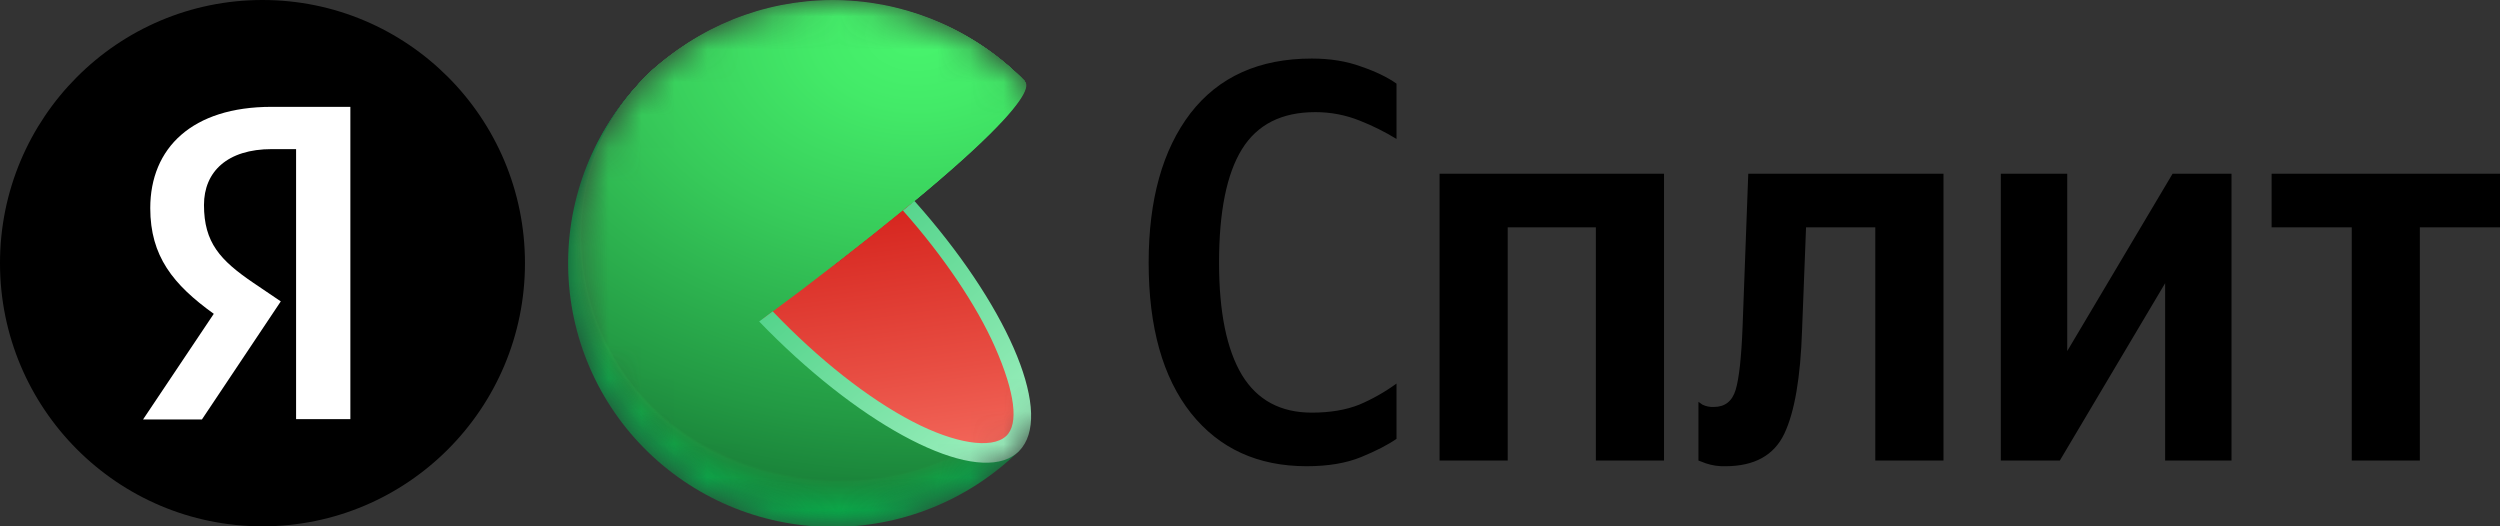 <svg width="76" height="16" viewBox="0 0 76 16" fill="none" xmlns="http://www.w3.org/2000/svg">
<rect x="0" y="0" width="76" height="16" fill="#333333" stroke="none"/>
<path d="M39.722 14.173C38.236 14.173 37.065 13.636 36.206 12.561C35.348 11.475 34.919 9.949 34.919 7.985C34.919 6.067 35.342 4.553 36.189 3.444C37.047 2.334 38.278 1.78 39.878 1.78C40.435 1.78 40.934 1.86 41.375 2.022C41.815 2.172 42.175 2.346 42.454 2.542V4.224C42.099 4.007 41.726 3.821 41.34 3.669C40.908 3.495 40.448 3.407 39.983 3.409C38.962 3.409 38.22 3.785 37.755 4.536C37.291 5.286 37.059 6.436 37.059 7.985C37.059 9.487 37.291 10.625 37.755 11.4C38.22 12.162 38.927 12.544 39.878 12.544C40.435 12.544 40.916 12.463 41.323 12.301C41.723 12.131 42.102 11.916 42.454 11.66V13.341C42.186 13.526 41.827 13.711 41.375 13.896C40.923 14.081 40.371 14.173 39.722 14.173ZM43.763 5.281H50.586V14H48.514V6.91H45.834V14H43.763V5.281ZM51.633 12.215L51.755 12.302C51.863 12.354 51.983 12.378 52.103 12.371C52.439 12.371 52.659 12.198 52.764 11.851C52.868 11.504 52.938 10.869 52.974 9.944L53.147 5.282H59.082V14H57.009V6.91H54.904L54.783 10.03C54.736 11.475 54.556 12.526 54.243 13.185C53.93 13.843 53.333 14.173 52.451 14.173C52.25 14.18 52.05 14.15 51.859 14.086L51.633 14V12.215ZM60.825 5.281H62.844V10.672L66.046 5.282H67.838V14H65.82V8.61L62.619 14H60.825V5.281ZM76 6.91H73.563V14H71.493V6.91H69.057V5.282H76V6.912V6.91Z" fill="black"/>
<mask id="mask0_843_491" style="mask-type:luminance" maskUnits="userSpaceOnUse" x="17" y="0" width="17" height="16">
<path d="M25.373 0H25.268C23.152 0 21.122 0.843 19.626 2.343C18.129 3.843 17.289 5.878 17.289 8C17.289 10.122 18.129 12.157 19.626 13.657C21.122 15.157 23.152 16 25.268 16H25.373C27.489 16 29.519 15.157 31.015 13.657C32.511 12.157 33.352 10.122 33.352 8C33.352 5.878 32.511 3.843 31.015 2.343C29.519 0.843 27.489 0 25.373 0Z" fill="white"/>
</mask>
<g mask="url(#mask0_843_491)">
<path d="M25.321 8L30.992 13.701L30.81 13.867C29.243 15.319 27.168 16.09 25.037 16.014C22.906 15.94 20.891 15.025 19.431 13.467C18.711 12.699 18.15 11.795 17.78 10.808C17.41 9.821 17.238 8.771 17.276 7.717C17.313 6.663 17.559 5.627 17.998 4.669C18.437 3.711 19.06 2.849 19.833 2.133C22.207 0.933 28.131 -0.725 31.138 2.475L25.321 8Z" fill="#01B94F"/>
<path d="M19.841 2.133C22.243 0.895 28.133 -0.725 31.143 2.473C31.143 2.473 25.484 7.879 25.298 8.02C25.288 8.027 26.143 8.904 26.133 8.912L30.983 13.677L30.798 13.841C27.5 16.748 22.441 16.641 19.437 13.431C17.998 11.879 17.232 9.817 17.307 7.699C17.384 5.581 18.296 3.579 19.841 2.133Z" fill="url(#paint0_radial_843_491)"/>
<path d="M19.845 2.124C22.255 0.852 28.127 -0.724 31.143 2.474C31.143 2.474 25.644 7.759 25.272 8.041C25.252 8.055 26.075 8.917 26.056 8.933L30.973 13.653L30.787 13.819C27.497 16.715 22.438 16.6 19.445 13.401C16.452 10.202 16.62 5.104 19.845 2.124Z" fill="url(#paint1_radial_843_491)"/>
<path d="M19.849 2.121C22.283 0.811 28.133 -0.723 31.143 2.473C31.143 2.473 25.805 7.639 25.253 8.063C25.225 8.084 26.017 8.932 25.986 8.955L30.97 13.631L30.785 13.795C27.503 16.681 22.446 16.56 19.459 13.371C16.471 10.181 16.634 5.092 19.849 2.121Z" fill="url(#paint2_radial_843_491)"/>
<path d="M19.853 2.117C22.306 0.767 28.133 -0.723 31.143 2.473C31.149 2.481 25.966 7.52 25.221 8.083C25.183 8.112 25.945 8.945 25.903 8.976L30.954 13.608L30.768 13.772C27.493 16.649 22.438 16.52 19.458 13.34C16.479 10.16 16.643 5.079 19.853 2.117Z" fill="url(#paint3_radial_843_491)"/>
<path d="M19.856 2.115C22.33 0.726 28.125 -0.722 31.144 2.473C31.152 2.483 26.127 7.406 25.194 8.105C25.149 8.14 25.878 8.96 25.827 8.997L30.944 13.585L30.759 13.748C27.492 16.616 22.438 16.48 19.465 13.311C16.493 10.141 16.652 5.066 19.856 2.115Z" fill="url(#paint4_radial_843_491)"/>
<path d="M19.859 2.11C22.353 0.684 28.123 -0.72 31.144 2.473C31.154 2.485 26.287 7.28 25.169 8.126C25.113 8.169 25.813 8.973 25.751 9.02L30.933 13.561L30.748 13.725C27.489 16.582 22.436 16.441 19.47 13.28C16.504 10.118 16.661 5.054 19.859 2.11Z" fill="url(#paint5_radial_843_491)"/>
<path d="M19.863 2.108C22.377 0.641 28.122 -0.719 31.144 2.473C31.156 2.487 26.448 7.161 25.143 8.148C25.079 8.198 25.747 8.988 25.678 9.041C25.678 9.041 30.929 13.537 30.927 13.539L30.742 13.701C27.492 16.549 22.444 16.401 19.481 13.249C16.519 10.097 16.669 5.04 19.863 2.108Z" fill="url(#paint6_radial_843_491)"/>
<path d="M19.868 2.104C22.401 0.6 28.122 -0.717 31.145 2.474C31.159 2.489 26.611 7.041 25.12 8.169C25.048 8.225 25.683 9.001 25.602 9.063L30.918 13.516L30.733 13.679C27.489 16.516 22.433 16.361 19.488 13.219C16.543 10.076 16.679 5.029 19.868 2.104Z" fill="url(#paint7_radial_843_491)"/>
<path d="M19.872 2.101C22.423 0.557 28.121 -0.717 31.146 2.473C31.159 2.492 26.771 6.921 25.092 8.191C25.01 8.255 25.614 9.016 25.521 9.084C25.521 9.084 30.907 13.491 30.904 13.494L30.72 13.656C27.484 16.483 22.434 16.323 19.49 13.189C16.547 10.056 16.688 5.017 19.872 2.101Z" fill="url(#paint8_radial_843_491)"/>
<path d="M19.874 2.097C22.447 0.514 28.119 -0.716 31.145 2.473C31.161 2.493 26.93 6.801 25.066 8.206C24.974 8.277 25.548 9.024 25.445 9.101L30.893 13.464L30.709 13.626C27.481 16.444 22.433 16.276 19.497 13.153C16.559 10.03 16.698 5.005 19.874 2.097Z" fill="url(#paint9_radial_843_491)"/>
<path d="M19.878 2.093C22.469 0.473 28.116 -0.715 31.145 2.473C31.162 2.496 27.092 6.683 25.04 8.234C24.939 8.31 25.481 9.044 25.369 9.128L30.882 13.446L30.699 13.609C27.479 16.416 22.431 16.241 19.503 13.128C16.573 10.014 16.706 4.992 19.878 2.093Z" fill="url(#paint10_radial_843_491)"/>
<path d="M19.882 2.09C22.493 0.43 28.116 -0.71 31.145 2.473C31.165 2.497 27.254 6.563 25.015 8.256C24.904 8.339 25.416 9.056 25.292 9.149C25.292 9.149 30.875 13.416 30.873 13.424L30.69 13.585C27.477 16.385 22.431 16.201 19.509 13.099C16.585 9.996 16.716 4.979 19.882 2.09Z" fill="url(#paint11_radial_843_491)"/>
<path d="M19.886 2.087C22.516 0.389 28.116 -0.713 31.145 2.473C31.166 2.5 27.414 6.443 24.988 8.277C24.868 8.367 25.347 9.077 25.213 9.171C25.213 9.171 30.863 13.399 30.859 13.401L30.675 13.563C27.47 16.349 22.426 16.163 19.512 13.068C16.596 9.973 16.725 4.968 19.886 2.087Z" fill="url(#paint12_radial_843_491)"/>
<path d="M19.89 2.084C22.54 0.351 28.114 -0.716 31.147 2.474C31.17 2.501 27.576 6.323 24.965 8.299C24.831 8.396 25.284 9.085 25.141 9.192C25.141 9.192 30.856 13.375 30.854 13.377L30.675 13.539C27.48 16.317 22.437 16.123 19.529 13.037C16.62 9.952 16.733 4.956 19.89 2.084Z" fill="url(#paint13_radial_843_491)"/>
<path d="M19.893 2.08C22.57 0.304 28.114 -0.71 31.147 2.48C31.171 2.51 27.738 6.213 24.94 8.327C24.806 8.431 25.219 9.107 25.065 9.221C25.065 9.221 30.847 13.355 30.845 13.361L30.661 13.523C27.471 16.291 22.43 16.089 19.53 13.015C16.61 9.912 16.743 4.943 19.893 2.08Z" fill="url(#paint14_radial_843_491)"/>
<path d="M19.897 2.077C22.587 0.263 28.114 -0.709 31.141 2.477C31.168 2.509 27.892 6.088 24.909 8.344C24.762 8.456 25.146 9.116 24.982 9.239C24.982 9.239 30.832 13.332 30.828 13.335L30.646 13.495C27.465 16.253 22.425 16.045 19.535 12.98C16.621 9.89 16.754 4.933 19.897 2.077Z" fill="url(#paint15_radial_843_491)"/>
<path d="M19.901 2.073C22.612 0.22 28.112 -0.708 31.146 2.473C31.174 2.508 28.058 5.964 24.888 8.363C24.731 8.481 25.084 9.128 24.91 9.257C24.91 9.257 30.826 13.305 30.824 13.309L30.641 13.467C27.463 16.217 22.428 16 19.542 12.947C16.632 9.867 16.763 4.918 19.901 2.073Z" fill="url(#paint16_radial_843_491)"/>
<path d="M19.905 2.07C22.635 0.179 28.111 -0.707 31.15 2.47C31.18 2.507 28.221 5.841 24.866 8.38C24.7 8.505 25.022 9.137 24.837 9.275C24.837 9.275 30.819 13.275 30.815 13.281C30.79 13.305 30.658 13.415 30.633 13.441C27.468 16.181 22.431 15.959 19.55 12.908C16.646 9.847 16.77 4.907 19.906 2.069L19.905 2.07Z" fill="url(#paint17_radial_843_491)"/>
<path d="M19.909 2.067C22.658 0.133 28.109 -0.707 31.148 2.473C31.179 2.512 28.381 5.725 24.837 8.405C24.663 8.539 24.953 9.156 24.76 9.3C24.76 9.3 30.808 13.26 30.804 13.263L30.622 13.423C27.463 16.151 22.428 15.923 19.555 12.889C16.657 9.824 16.78 4.893 19.91 2.066L19.909 2.067Z" fill="url(#paint18_radial_843_491)"/>
<path d="M19.912 2.063C22.68 0.093 28.109 -0.705 31.148 2.473C31.18 2.515 28.541 5.605 24.812 8.427C24.627 8.56 24.887 9.169 24.677 9.323C24.677 9.323 30.793 13.236 30.788 13.24L30.609 13.399C27.462 16.117 22.426 15.884 19.565 12.856C16.669 9.803 16.788 4.881 19.912 2.063Z" fill="url(#paint19_radial_843_491)"/>
<path d="M19.916 2.06C22.706 0.052 28.108 -0.704 31.148 2.474C31.183 2.516 28.702 5.485 24.786 8.448C24.593 8.594 24.822 9.184 24.607 9.344C24.607 9.344 30.788 13.21 30.784 13.217L30.602 13.376C27.463 16.084 22.425 15.844 19.565 12.826C16.681 9.78 16.798 4.869 19.915 2.059L19.916 2.06Z" fill="url(#paint20_radial_843_491)"/>
<path d="M19.92 2.056C22.73 0.009 28.106 -0.703 31.149 2.475C31.183 2.519 28.863 5.367 24.761 8.475C24.558 8.629 24.761 9.203 24.53 9.371C24.53 9.371 30.778 13.195 30.774 13.2L30.592 13.357C27.462 16.051 22.425 15.804 19.575 12.8C16.694 9.758 16.808 4.857 19.92 2.056Z" fill="url(#paint21_radial_843_491)"/>
<path d="M19.924 2.053C22.752 -0.032 28.106 -0.702 31.149 2.475C31.186 2.52 29.024 5.247 24.735 8.491C24.523 8.651 24.689 9.211 24.453 9.387C24.453 9.387 30.767 13.167 30.764 13.171L30.582 13.333C27.454 16.023 22.423 15.768 19.579 12.769C16.704 9.733 16.817 4.844 19.924 2.053Z" fill="url(#paint22_radial_843_491)"/>
<path d="M19.928 2.05C22.777 -0.075 28.105 -0.702 31.15 2.475C31.189 2.523 29.186 5.127 24.711 8.513C24.489 8.68 24.622 9.225 24.376 9.408C24.376 9.408 30.76 13.141 30.754 13.148L30.574 13.305C27.452 15.985 22.423 15.724 19.587 12.735C16.718 9.713 16.825 4.833 19.928 2.05Z" fill="url(#paint23_radial_843_491)"/>
<path d="M19.932 2.047C22.799 -0.117 28.104 -0.7 31.15 2.475C31.192 2.524 29.346 5.008 24.685 8.535C24.454 8.709 24.552 9.24 24.3 9.431C24.3 9.431 30.75 13.121 30.744 13.125L30.564 13.283C27.451 15.949 22.423 15.683 19.594 12.705C16.731 9.692 16.835 4.82 19.933 2.046L19.932 2.047Z" fill="url(#paint24_radial_843_491)"/>
<path d="M19.934 2.043C22.823 -0.16 28.1 -0.7 31.15 2.475C31.192 2.527 29.507 4.888 24.659 8.556C24.419 8.737 24.491 9.253 24.223 9.452C24.223 9.452 30.738 13.097 30.732 13.102C30.673 13.155 30.613 13.208 30.553 13.259C27.448 15.925 22.422 15.645 19.6 12.675C16.743 9.669 16.843 4.808 19.934 2.043Z" fill="url(#paint25_radial_843_491)"/>
<path d="M19.939 2.039C22.846 -0.201 28.105 -0.697 31.151 2.475C31.195 2.528 29.669 4.768 24.635 8.577C24.384 8.765 24.425 9.267 24.147 9.473C24.147 9.473 30.73 13.073 30.724 13.073L30.542 13.236C27.448 15.886 22.422 15.6 19.607 12.646C16.754 9.648 16.854 4.801 19.939 2.039Z" fill="url(#paint26_radial_843_491)"/>
<path d="M19.943 2.036C22.87 -0.244 28.109 -0.696 31.151 2.474C31.197 2.53 29.829 4.648 24.609 8.598C24.351 8.794 24.359 9.281 24.074 9.494C24.074 9.494 30.722 13.05 30.716 13.056C30.676 13.092 30.581 13.178 30.537 13.213C27.447 15.852 22.424 15.565 19.617 12.614C16.768 9.625 16.864 4.783 19.943 2.036Z" fill="url(#paint27_radial_843_491)"/>
<path d="M19.947 2.032C22.892 -0.285 28.1 -0.696 31.151 2.475C31.198 2.533 29.99 4.533 24.584 8.62C24.316 8.823 24.293 9.295 23.995 9.516C23.995 9.516 30.709 13.028 30.704 13.033L30.524 13.189C27.445 15.819 22.421 15.525 19.619 12.584C16.779 9.6 16.872 4.771 19.947 2.032Z" fill="url(#paint28_radial_843_491)"/>
<path d="M19.95 2.03C22.911 -0.328 28.099 -0.695 31.15 2.475C31.2 2.535 30.152 4.409 24.557 8.641C24.281 8.851 24.225 9.308 23.918 9.539C23.918 9.539 30.699 13.005 30.692 13.005L30.514 13.167C27.436 15.787 22.419 15.485 19.624 12.555C16.791 9.581 16.879 4.759 19.95 2.03Z" fill="url(#paint29_radial_843_491)"/>
<path d="M19.953 2.025C22.939 -0.375 28.096 -0.694 31.152 2.475C31.201 2.537 30.312 4.289 24.533 8.663C24.25 8.88 24.161 9.323 23.848 9.56C23.848 9.56 30.697 12.981 30.691 12.987L30.511 13.143C27.444 15.753 22.425 15.445 19.638 12.523C16.804 9.56 16.887 4.745 19.953 2.025Z" fill="url(#paint30_radial_843_491)"/>
<path d="M19.956 2.022C22.963 -0.412 28.096 -0.692 31.152 2.475C31.203 2.538 30.473 4.169 24.507 8.684C24.21 8.908 24.095 9.337 23.765 9.581C23.765 9.581 30.679 12.959 30.673 12.964C30.628 13.005 30.538 13.08 30.494 13.12C27.435 15.72 22.417 15.405 19.638 12.493C16.817 9.537 16.898 4.733 19.957 2.023L19.956 2.022Z" fill="url(#paint31_radial_843_491)"/>
<path d="M19.966 2.019C22.993 -0.455 28.102 -0.691 31.158 2.475C31.21 2.541 30.639 4.051 24.487 8.705C24.177 8.933 24.028 9.351 23.689 9.6C23.689 9.6 30.671 12.933 30.664 12.933C30.617 12.975 30.529 13.048 30.485 13.088C27.433 15.678 22.417 15.355 19.643 12.456C16.829 9.516 16.907 4.721 19.966 2.019Z" fill="url(#paint32_radial_843_491)"/>
<path d="M19.967 2.015C23.011 -0.496 28.096 -0.691 31.152 2.475C31.209 2.543 30.796 3.931 24.459 8.727C24.144 8.964 23.966 9.365 23.616 9.624C23.616 9.624 30.663 12.912 30.655 12.919C30.608 12.961 30.522 13.032 30.479 13.073C27.431 15.653 22.416 15.333 19.651 12.433C16.841 9.493 16.918 4.71 19.967 2.015Z" fill="url(#paint33_radial_843_491)"/>
<path d="M19.966 2.012C23.035 -0.534 28.094 -0.689 31.154 2.474C31.209 2.545 30.957 3.808 24.431 8.748C24.107 8.993 23.895 9.378 23.537 9.646C23.537 9.646 30.65 12.888 30.644 12.894C30.594 12.94 30.509 13.006 30.466 13.049C27.429 15.619 22.417 15.286 19.657 12.399C16.855 9.466 16.927 4.696 19.966 2.012Z" fill="url(#paint34_radial_843_491)"/>
<path d="M19.967 2.008C23.053 -0.58 28.088 -0.688 31.148 2.475C31.208 2.547 31.112 3.691 24.4 8.769C24.067 9.021 23.825 9.393 23.455 9.668C23.455 9.668 30.635 12.868 30.627 12.868L30.451 13.023C27.422 15.583 22.41 15.243 19.659 12.368C16.866 9.449 16.935 4.684 19.967 2.008Z" fill="url(#paint35_radial_843_491)"/>
<path d="M19.976 2C23.082 -0.628 28.092 -0.692 31.153 2.47C31.213 2.544 31.278 3.567 24.381 8.785C24.037 9.044 23.764 9.401 23.383 9.684C23.383 9.684 30.631 12.837 30.622 12.844C30.564 12.896 30.506 12.947 30.446 12.997C27.425 15.549 22.415 15.201 19.671 12.331C16.878 9.428 16.944 4.667 19.976 2Z" fill="url(#paint36_radial_843_491)"/>
<path d="M19.98 2C23.104 -0.667 28.091 -0.685 31.153 2.474C31.216 2.552 31.439 3.452 24.355 8.814C24.003 9.08 23.696 9.421 23.307 9.71C23.307 9.71 30.62 12.818 30.613 12.826C30.555 12.878 30.496 12.93 30.437 12.98C27.422 15.521 22.414 15.166 19.678 12.313C16.888 9.405 16.953 4.666 19.98 2Z" fill="url(#paint37_radial_843_491)"/>
<path d="M19.984 2C23.127 -0.707 28.089 -0.685 31.155 2.474C31.218 2.554 31.601 3.332 24.327 8.834C23.968 9.101 23.631 9.434 23.231 9.734C23.231 9.734 30.611 12.8 30.602 12.8C30.545 12.852 30.487 12.903 30.428 12.953C27.423 15.486 22.413 15.123 19.685 12.278C16.902 9.384 16.962 4.646 19.985 1.999L19.984 2Z" fill="url(#paint38_radial_843_491)"/>
<path d="M19.988 2C21.562 0.644 23.593 -0.061 25.667 0.029C27.741 0.117 29.703 0.993 31.155 2.48C31.219 2.561 31.761 3.217 24.303 8.861C23.934 9.14 23.566 9.455 23.156 9.76C23.156 9.76 30.602 12.777 30.594 12.785C30.536 12.837 30.477 12.889 30.417 12.939C27.42 15.463 22.412 15.093 19.69 12.257C16.916 9.361 16.971 4.635 19.988 2Z" fill="url(#paint39_radial_843_491)"/>
<path d="M30.584 12.757C27.615 15.436 22.465 15.104 19.697 12.224C16.927 9.344 16.982 4.624 19.991 1.994C21.561 0.629 23.594 -0.081 25.67 0.01C27.746 0.099 29.709 0.982 31.155 2.477C31.225 2.564 31.995 3.144 23.079 9.779C23.079 9.776 30.591 12.749 30.584 12.757Z" fill="url(#paint40_radial_843_491)"/>
<path d="M27.685 6.204C26.22 7.401 24.726 8.562 23.204 9.684C24.677 11.207 26.258 12.439 27.684 13.179C29.11 13.919 30.247 14.07 30.786 13.586C31.324 13.102 31.262 11.986 30.616 10.536C30.02 9.186 28.988 7.666 27.685 6.204Z" fill="url(#paint41_linear_843_491)"/>
<path d="M27.8 6.11L27.767 6.137L27.449 6.4C28.674 7.778 29.691 9.286 30.248 10.55C30.86 11.94 30.979 12.901 30.582 13.26C30.143 13.66 29.025 13.484 27.738 12.813C26.391 12.112 24.887 10.925 23.491 9.466L23.079 9.774C26.023 12.824 29.256 14.574 30.656 13.937C30.696 13.917 30.736 13.897 30.774 13.873L30.79 13.863C30.9 13.795 30.996 13.707 31.074 13.603C31.976 12.418 30.575 9.222 27.8 6.11Z" fill="url(#paint42_linear_843_491)"/>
</g>
<path d="M0 8C0 3.582 3.572 0 7.979 0C12.386 0 15.959 3.582 15.959 8C15.959 12.418 12.386 16 7.979 16C3.572 16 0 12.418 0 8Z" fill="black"/>
<path d="M9.001 4.533H8.263C6.912 4.533 6.201 5.219 6.201 6.231C6.201 7.375 6.692 7.911 7.702 8.598L8.536 9.162L6.139 12.751H4.349L6.499 9.54C5.262 8.651 4.568 7.788 4.568 6.328C4.568 4.498 5.841 3.248 8.255 3.248H10.651V12.742H9.001V4.533Z" fill="white"/>
<defs>
<radialGradient id="paint0_radial_843_491" cx="0" cy="0" r="1" gradientTransform="matrix(35.355 -1.409 1.033 26.061 27.308 1.448)" gradientUnits="userSpaceOnUse">
<stop stop-color="#03BA50"/>
<stop offset="0.8" stop-color="#01B64E"/>
</radialGradient>
<radialGradient id="paint1_radial_843_491" cx="0" cy="0" r="1" gradientTransform="matrix(35.308 -1.407 1.032 26.026 27.303 1.434)" gradientUnits="userSpaceOnUse">
<stop stop-color="#04BC50"/>
<stop offset="0.8" stop-color="#01B34D"/>
</radialGradient>
<radialGradient id="paint2_radial_843_491" cx="0" cy="0" r="1" gradientTransform="matrix(35.261 -1.405 1.03 25.991 27.3 1.42)" gradientUnits="userSpaceOnUse">
<stop stop-color="#06BD51"/>
<stop offset="0.72" stop-color="#02B24C"/>
<stop offset="0.8" stop-color="#01B04B"/>
</radialGradient>
<radialGradient id="paint3_radial_843_491" cx="0" cy="0" r="1" gradientTransform="matrix(35.214 -1.403 1.029 25.957 27.301 1.407)" gradientUnits="userSpaceOnUse">
<stop stop-color="#08BF52"/>
<stop offset="0.56" stop-color="#04B44D"/>
<stop offset="0.8" stop-color="#01AD4A"/>
</radialGradient>
<radialGradient id="paint4_radial_843_491" cx="0" cy="0" r="1" gradientTransform="matrix(35.169 -1.401 1.028 25.924 27.286 1.396)" gradientUnits="userSpaceOnUse">
<stop stop-color="#0AC053"/>
<stop offset="0.48" stop-color="#05B54E"/>
<stop offset="0.8" stop-color="#01AA49"/>
</radialGradient>
<radialGradient id="paint5_radial_843_491" cx="0" cy="0" r="1" gradientTransform="matrix(35.122 -1.399 1.026 25.89 27.277 1.386)" gradientUnits="userSpaceOnUse">
<stop stop-color="#0BC253"/>
<stop offset="0.42" stop-color="#07B74E"/>
<stop offset="0.8" stop-color="#01A848"/>
</radialGradient>
<radialGradient id="paint6_radial_843_491" cx="0" cy="0" r="1" gradientTransform="matrix(35.077 -1.048 0.769 25.863 27.268 1.422)" gradientUnits="userSpaceOnUse">
<stop stop-color="#0DC354"/>
<stop offset="0.37" stop-color="#08B84F"/>
<stop offset="0.8" stop-color="#01A546"/>
</radialGradient>
<radialGradient id="paint7_radial_843_491" cx="0" cy="0" r="1" gradientTransform="matrix(35.031 -1.047 0.768 25.829 27.256 1.406)" gradientUnits="userSpaceOnUse">
<stop stop-color="#0FC555"/>
<stop offset="0.33" stop-color="#0ABA50"/>
<stop offset="0.8" stop-color="#01A245"/>
</radialGradient>
<radialGradient id="paint8_radial_843_491" cx="0" cy="0" r="1" gradientTransform="matrix(35.334 -1.045 0.759 25.785 27.425 1.393)" gradientUnits="userSpaceOnUse">
<stop stop-color="#11C656"/>
<stop offset="0.3" stop-color="#0CBB51"/>
<stop offset="0.8" stop-color="#019F44"/>
</radialGradient>
<radialGradient id="paint9_radial_843_491" cx="0" cy="0" r="1" gradientTransform="matrix(35.288 -1.044 0.758 25.751 27.422 1.382)" gradientUnits="userSpaceOnUse">
<stop stop-color="#12C856"/>
<stop offset="0.28" stop-color="#0EBD51"/>
<stop offset="0.77" stop-color="#029E44"/>
<stop offset="0.8" stop-color="#019C43"/>
</radialGradient>
<radialGradient id="paint10_radial_843_491" cx="0" cy="0" r="1" gradientTransform="matrix(35.243 -1.043 0.757 25.718 27.429 1.371)" gradientUnits="userSpaceOnUse">
<stop stop-color="#14C957"/>
<stop offset="0.26" stop-color="#0FBE52"/>
<stop offset="0.72" stop-color="#049F44"/>
<stop offset="0.8" stop-color="#019941"/>
</radialGradient>
<radialGradient id="paint11_radial_843_491" cx="0" cy="0" r="1" gradientTransform="matrix(35.197 -1.041 0.756 25.684 27.425 1.362)" gradientUnits="userSpaceOnUse">
<stop stop-color="#16CB58"/>
<stop offset="0.24" stop-color="#11C053"/>
<stop offset="0.66" stop-color="#06A145"/>
<stop offset="0.8" stop-color="#019640"/>
</radialGradient>
<radialGradient id="paint12_radial_843_491" cx="0" cy="0" r="1" gradientTransform="matrix(35.15 -1.04 0.755 25.651 27.408 1.355)" gradientUnits="userSpaceOnUse">
<stop stop-color="#18CC59"/>
<stop offset="0.23" stop-color="#13C154"/>
<stop offset="0.62" stop-color="#07A246"/>
<stop offset="0.8" stop-color="#01933F"/>
</radialGradient>
<radialGradient id="paint13_radial_843_491" cx="0" cy="0" r="1" gradientTransform="matrix(35.104 -1.039 0.754 25.617 27.412 1.35)" gradientUnits="userSpaceOnUse">
<stop stop-color="#19CD59"/>
<stop offset="0.21" stop-color="#15C254"/>
<stop offset="0.59" stop-color="#09A347"/>
<stop offset="0.8" stop-color="#01903E"/>
</radialGradient>
<radialGradient id="paint14_radial_843_491" cx="0" cy="0" r="1" gradientTransform="matrix(35.06 -1.037 0.753 25.585 27.39 1.346)" gradientUnits="userSpaceOnUse">
<stop stop-color="#1BCF5A"/>
<stop offset="0.2" stop-color="#17C455"/>
<stop offset="0.56" stop-color="#0BA547"/>
<stop offset="0.8" stop-color="#018D3C"/>
</radialGradient>
<radialGradient id="paint15_radial_843_491" cx="0" cy="0" r="1" gradientTransform="matrix(35.014 -1.036 0.752 25.551 27.393 1.35)" gradientUnits="userSpaceOnUse">
<stop stop-color="#1DD05B"/>
<stop offset="0.19" stop-color="#18C556"/>
<stop offset="0.54" stop-color="#0CA648"/>
<stop offset="0.8" stop-color="#018B3B"/>
</radialGradient>
<radialGradient id="paint16_radial_843_491" cx="0" cy="0" r="1" gradientTransform="matrix(34.969 -1.034 0.751 25.519 27.37 1.349)" gradientUnits="userSpaceOnUse">
<stop stop-color="#1ED25B"/>
<stop offset="0.18" stop-color="#1AC756"/>
<stop offset="0.51" stop-color="#0EA848"/>
<stop offset="0.8" stop-color="#01883A"/>
</radialGradient>
<radialGradient id="paint17_radial_843_491" cx="0" cy="0" r="1" gradientTransform="matrix(34.923 -0.689 0.5 25.49 27.37 1.3)" gradientUnits="userSpaceOnUse">
<stop stop-color="#20D35C"/>
<stop offset="0.18" stop-color="#1BC857"/>
<stop offset="0.49" stop-color="#0FA949"/>
<stop offset="0.8" stop-color="#018539"/>
</radialGradient>
<radialGradient id="paint18_radial_843_491" cx="0" cy="0" r="1" gradientTransform="matrix(34.879 -0.688 0.5 25.458 27.355 1.296)" gradientUnits="userSpaceOnUse">
<stop stop-color="#22D55D"/>
<stop offset="0.17" stop-color="#1DCA58"/>
<stop offset="0.47" stop-color="#11AB4A"/>
<stop offset="0.8" stop-color="#018237"/>
</radialGradient>
<radialGradient id="paint19_radial_843_491" cx="0" cy="0" r="1" gradientTransform="matrix(34.832 -0.687 0.499 25.424 27.34 1.291)" gradientUnits="userSpaceOnUse">
<stop stop-color="#24D65E"/>
<stop offset="0.16" stop-color="#1FCB59"/>
<stop offset="0.45" stop-color="#13AC4B"/>
<stop offset="0.8" stop-color="#017F36"/>
</radialGradient>
<radialGradient id="paint20_radial_843_491" cx="0" cy="0" r="1" gradientTransform="matrix(34.788 -0.686 0.498 25.392 27.324 1.288)" gradientUnits="userSpaceOnUse">
<stop stop-color="#25D85E"/>
<stop offset="0.15" stop-color="#20CD59"/>
<stop offset="0.43" stop-color="#14AE4B"/>
<stop offset="0.79" stop-color="#017D36"/>
<stop offset="0.8" stop-color="#007C35"/>
</radialGradient>
<radialGradient id="paint21_radial_843_491" cx="0" cy="0" r="1" gradientTransform="matrix(34.743 -0.685 0.498 25.359 27.306 1.287)" gradientUnits="userSpaceOnUse">
<stop stop-color="#27D95F"/>
<stop offset="0.15" stop-color="#22CE5A"/>
<stop offset="0.42" stop-color="#16AF4C"/>
<stop offset="0.77" stop-color="#027E36"/>
<stop offset="0.8" stop-color="#007934"/>
</radialGradient>
<radialGradient id="paint22_radial_843_491" cx="0" cy="0" r="1" gradientTransform="matrix(35.042 -0.684 0.492 25.326 27.196 1.288)" gradientUnits="userSpaceOnUse">
<stop stop-color="#29DB60"/>
<stop offset="0.14" stop-color="#24D05B"/>
<stop offset="0.4" stop-color="#18B14D"/>
<stop offset="0.74" stop-color="#048037"/>
<stop offset="0.8" stop-color="#007632"/>
</radialGradient>
<radialGradient id="paint23_radial_843_491" cx="0" cy="0" r="1" gradientTransform="matrix(34.997 -0.684 0.491 25.294 27.167 1.289)" gradientUnits="userSpaceOnUse">
<stop stop-color="#2BDC61"/>
<stop offset="0.14" stop-color="#26D15C"/>
<stop offset="0.39" stop-color="#1AB24E"/>
<stop offset="0.71" stop-color="#068138"/>
<stop offset="0.8" stop-color="#007331"/>
</radialGradient>
<radialGradient id="paint24_radial_843_491" cx="0" cy="0" r="1" gradientTransform="matrix(34.952 -0.683 0.491 25.255 27.622 1.294)" gradientUnits="userSpaceOnUse">
<stop stop-color="#2CDE61"/>
<stop offset="0.13" stop-color="#27D35C"/>
<stop offset="0.37" stop-color="#1BB44E"/>
<stop offset="0.69" stop-color="#088339"/>
<stop offset="0.8" stop-color="#007030"/>
</radialGradient>
<radialGradient id="paint25_radial_843_491" cx="0" cy="0" r="1" gradientTransform="matrix(34.907 -0.682 0.49 25.222 27.61 1.299)" gradientUnits="userSpaceOnUse">
<stop stop-color="#2EDF62"/>
<stop offset="0.13" stop-color="#29D45D"/>
<stop offset="0.37" stop-color="#1DB54F"/>
<stop offset="0.67" stop-color="#098439"/>
<stop offset="0.8" stop-color="#006E2F"/>
</radialGradient>
<radialGradient id="paint26_radial_843_491" cx="0" cy="0" r="1" gradientTransform="matrix(34.862 -0.681 0.489 25.189 27.599 1.306)" gradientUnits="userSpaceOnUse">
<stop stop-color="#30E163"/>
<stop offset="0.13" stop-color="#2BD65E"/>
<stop offset="0.35" stop-color="#1FB750"/>
<stop offset="0.65" stop-color="#0B8639"/>
<stop offset="0.8" stop-color="#006B2D"/>
</radialGradient>
<radialGradient id="paint27_radial_843_491" cx="0" cy="0" r="1" gradientTransform="matrix(34.818 -0.68 0.489 25.158 27.584 1.315)" gradientUnits="userSpaceOnUse">
<stop stop-color="#31E263"/>
<stop offset="0.12" stop-color="#2CD75E"/>
<stop offset="0.34" stop-color="#20B850"/>
<stop offset="0.63" stop-color="#0D873A"/>
<stop offset="0.8" stop-color="#00682C"/>
</radialGradient>
<radialGradient id="paint28_radial_843_491" cx="0" cy="0" r="1" gradientTransform="matrix(34.773 -0.34 0.244 25.13 27.568 1.18)" gradientUnits="userSpaceOnUse">
<stop stop-color="#33E364"/>
<stop offset="0.12" stop-color="#2ED85F"/>
<stop offset="0.34" stop-color="#22B951"/>
<stop offset="0.62" stop-color="#0E883B"/>
<stop offset="0.8" stop-color="#00652B"/>
</radialGradient>
<radialGradient id="paint29_radial_843_491" cx="0" cy="0" r="1" gradientTransform="matrix(34.729 -0.339 0.244 25.097 27.546 1.183)" gradientUnits="userSpaceOnUse">
<stop stop-color="#35E565"/>
<stop offset="0.12" stop-color="#30DA60"/>
<stop offset="0.33" stop-color="#24BB52"/>
<stop offset="0.6" stop-color="#108A3C"/>
<stop offset="0.8" stop-color="#00622A"/>
</radialGradient>
<radialGradient id="paint30_radial_843_491" cx="0" cy="0" r="1" gradientTransform="matrix(34.685 -0.339 0.243 25.065 27.53 1.187)" gradientUnits="userSpaceOnUse">
<stop stop-color="#37E666"/>
<stop offset="0.11" stop-color="#32DB61"/>
<stop offset="0.32" stop-color="#26BC53"/>
<stop offset="0.59" stop-color="#128B3C"/>
<stop offset="0.8" stop-color="#005F28"/>
</radialGradient>
<radialGradient id="paint31_radial_843_491" cx="0" cy="0" r="1" gradientTransform="matrix(34.641 -0.338 0.243 25.034 27.512 1.193)" gradientUnits="userSpaceOnUse">
<stop stop-color="#38E866"/>
<stop offset="0.11" stop-color="#33DD61"/>
<stop offset="0.31" stop-color="#27BE53"/>
<stop offset="0.57" stop-color="#148D3D"/>
<stop offset="0.8" stop-color="#005C27"/>
</radialGradient>
<radialGradient id="paint32_radial_843_491" cx="0" cy="0" r="1" gradientTransform="matrix(34.596 -0.338 0.243 25.001 27.492 1.2)" gradientUnits="userSpaceOnUse">
<stop stop-color="#3AE967"/>
<stop offset="0.11" stop-color="#35DE62"/>
<stop offset="0.3" stop-color="#29BF54"/>
<stop offset="0.56" stop-color="#158E3E"/>
<stop offset="0.8" stop-color="#005926"/>
</radialGradient>
<radialGradient id="paint33_radial_843_491" cx="0" cy="0" r="1" gradientTransform="matrix(34.552 -0.337 0.243 24.97 27.473 1.212)" gradientUnits="userSpaceOnUse">
<stop stop-color="#3CEB68"/>
<stop offset="0.11" stop-color="#37E063"/>
<stop offset="0.29" stop-color="#2BC155"/>
<stop offset="0.54" stop-color="#17903F"/>
<stop offset="0.8" stop-color="#005625"/>
</radialGradient>
<radialGradient id="paint34_radial_843_491" cx="0" cy="0" r="1" gradientTransform="matrix(34.508 -0.337 0.242 24.938 27.458 1.221)" gradientUnits="userSpaceOnUse">
<stop stop-color="#3EEC69"/>
<stop offset="0.1" stop-color="#39E164"/>
<stop offset="0.29" stop-color="#2DC256"/>
<stop offset="0.53" stop-color="#19913F"/>
<stop offset="0.8" stop-color="#005323"/>
</radialGradient>
<radialGradient id="paint35_radial_843_491" cx="0" cy="0" r="1" gradientTransform="matrix(34.465 -0.337 0.242 24.907 27.432 1.235)" gradientUnits="userSpaceOnUse">
<stop stop-color="#3FEE69"/>
<stop offset="0.1" stop-color="#3AE364"/>
<stop offset="0.28" stop-color="#2EC456"/>
<stop offset="0.52" stop-color="#1A9340"/>
<stop offset="0.8" stop-color="#005122"/>
</radialGradient>
<radialGradient id="paint36_radial_843_491" cx="0" cy="0" r="1" gradientTransform="matrix(34.76 -0.336 0.239 24.876 27.242 1.25)" gradientUnits="userSpaceOnUse">
<stop stop-color="#41EF6A"/>
<stop offset="0.1" stop-color="#3CE465"/>
<stop offset="0.28" stop-color="#30C557"/>
<stop offset="0.51" stop-color="#1C9441"/>
<stop offset="0.79" stop-color="#015022"/>
<stop offset="0.8" stop-color="#004E21"/>
</radialGradient>
<radialGradient id="paint37_radial_843_491" cx="0" cy="0" r="1" gradientTransform="matrix(34.717 -0.336 0.239 24.845 27.169 1.265)" gradientUnits="userSpaceOnUse">
<stop stop-color="#43F16B"/>
<stop offset="0.1" stop-color="#3EE666"/>
<stop offset="0.27" stop-color="#32C758"/>
<stop offset="0.5" stop-color="#1E9642"/>
<stop offset="0.77" stop-color="#035223"/>
<stop offset="0.8" stop-color="#004B20"/>
</radialGradient>
<radialGradient id="paint38_radial_843_491" cx="0" cy="0" r="1" gradientTransform="matrix(34.677 -0.336 0.239 24.817 27.182 1.283)" gradientUnits="userSpaceOnUse">
<stop stop-color="#45F26C"/>
<stop offset="0.1" stop-color="#40E767"/>
<stop offset="0.27" stop-color="#34C859"/>
<stop offset="0.49" stop-color="#209742"/>
<stop offset="0.76" stop-color="#055323"/>
<stop offset="0.8" stop-color="#00481E"/>
</radialGradient>
<radialGradient id="paint39_radial_843_491" cx="0" cy="0" r="1" gradientUnits="userSpaceOnUse" gradientTransform="translate(27.11 1.062) scale(34.633 24.784)">
<stop stop-color="#46F46C"/>
<stop offset="0.09" stop-color="#41E967"/>
<stop offset="0.26" stop-color="#35CA59"/>
<stop offset="0.48" stop-color="#229943"/>
<stop offset="0.74" stop-color="#065524"/>
<stop offset="0.8" stop-color="#00451D"/>
</radialGradient>
<radialGradient id="paint40_radial_843_491" cx="0" cy="0" r="1" gradientUnits="userSpaceOnUse" gradientTransform="translate(27.88 1.074) scale(34.591 24.754)">
<stop stop-color="#48F56D"/>
<stop offset="0.09" stop-color="#43EA68"/>
<stop offset="0.25" stop-color="#37CB5A"/>
<stop offset="0.47" stop-color="#239A44"/>
<stop offset="0.73" stop-color="#085625"/>
<stop offset="0.8" stop-color="#00421C"/>
</radialGradient>
<linearGradient id="paint41_linear_843_491" x1="28.323" y1="19.22" x2="25.379" y2="-1.959" gradientUnits="userSpaceOnUse">
<stop offset="0.1" stop-color="#FF8475"/>
<stop offset="0.37" stop-color="#E84E43"/>
<stop offset="0.6" stop-color="#D6261F"/>
<stop offset="0.79" stop-color="#CC0E08"/>
<stop offset="0.9" stop-color="#C80500"/>
</linearGradient>
<linearGradient id="paint42_linear_843_491" x1="30.944" y1="13.733" x2="25.68" y2="7.58" gradientUnits="userSpaceOnUse">
<stop stop-color="#9EF0BF"/>
<stop offset="1" stop-color="#55D48C"/>
</linearGradient>
</defs>
</svg>
